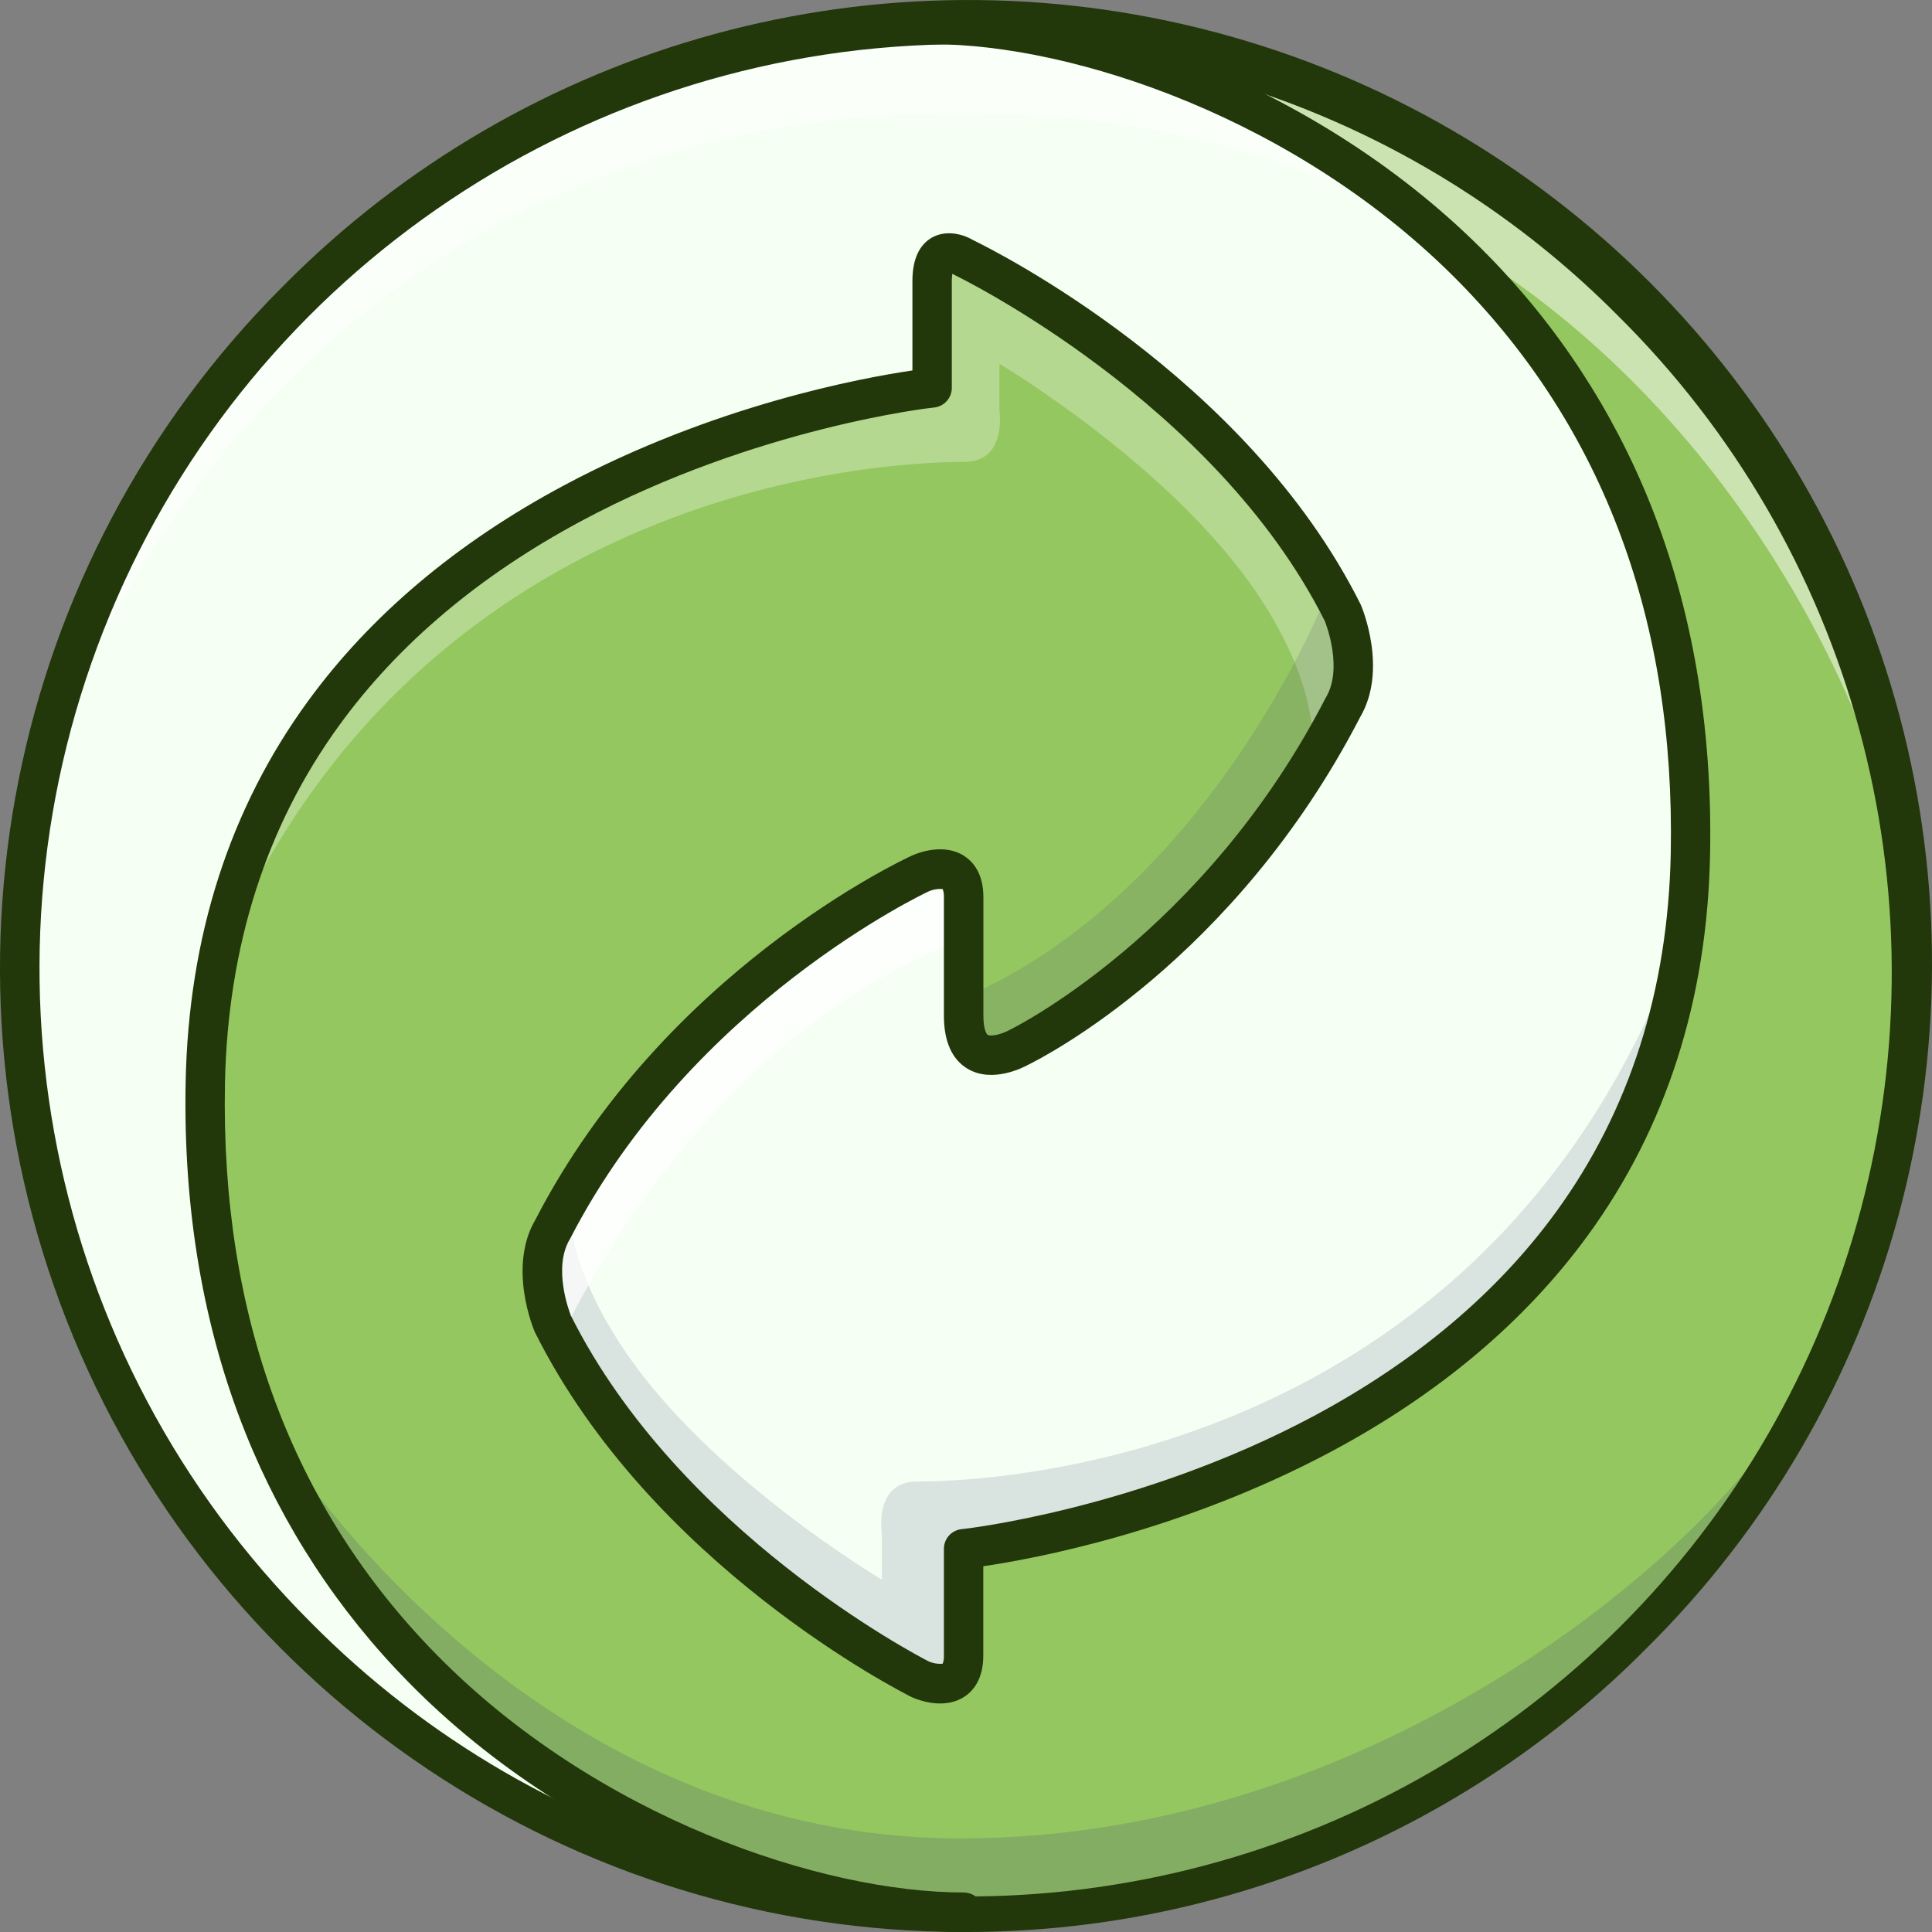 <?xml version="1.0" encoding="UTF-8"?>
<svg width="60px" height="60px" viewBox="0 0 60 60" version="1.1" xmlns="http://www.w3.org/2000/svg" xmlns:xlink="http://www.w3.org/1999/xlink">
    <rect x="0" y="0" width="60" height="60" fill="#808080" stroke="none"/>
    <title>green-energy</title>
    <g id="HOSTING" stroke="none" stroke-width="1" fill="none" fill-rule="evenodd">
        <g id="Desktop-HD" transform="translate(-456, -7245)" fill-rule="nonzero">
            <g id="Energy" transform="translate(0, 6951)">
                <g id="1" transform="translate(340, 254)">
                    <g id="green-energy" transform="translate(116, 40)">
                        <g id="Colors" transform="translate(0.714, 1.071)">
                            <g id="_编组_">
                                <path d="M28.527,0.006 C35.905,0.231 51.881,6.681 51.516,25.575 C51.151,44.696 29.107,47.01 29.107,47.01 L29.107,50.298 C29.107,51.638 27.767,51.029 27.767,51.029 C27.767,51.029 19.973,47.132 16.441,40.068 C16.441,40.068 15.711,38.363 16.441,37.145 C20.338,29.594 27.767,26.184 27.767,26.184 C27.767,26.184 29.107,25.575 29.107,26.915 L29.107,30.569 C29.107,32.517 30.812,31.543 30.812,31.543 C30.812,31.543 36.902,28.62 40.799,21.069 C41.529,19.851 40.799,18.146 40.799,18.146 C37.267,11.083 29.107,7.185 29.107,7.185 C29.107,7.185 28.133,6.577 28.133,7.916 L28.133,11.204 C28.133,11.204 6.089,13.518 5.724,32.639 C5.359,51.729 21.667,58.116 28.939,58.214 C12.94,58.123 0,45.127 0,29.107 C0,13.225 12.719,0.314 28.527,0.006 Z" id="Path" fill="#F5FFF4"></path>
                                <path d="M51.516,25.575 C51.881,6.681 35.905,0.231 28.527,0.006 C28.72,0.006 28.914,0 29.107,0 C45.183,0 58.214,13.031 58.214,29.107 C58.214,45.183 45.183,58.214 29.107,58.214 L28.939,58.214 C21.667,58.116 5.359,51.729 5.724,32.639 C6.089,13.518 28.133,11.204 28.133,11.204 L28.133,7.916 C28.133,6.577 29.107,7.185 29.107,7.185 C29.107,7.185 37.267,11.083 40.799,18.146 C40.799,18.146 41.529,19.851 40.799,21.069 C36.902,28.62 30.812,31.543 30.812,31.543 C30.812,31.543 29.107,32.517 29.107,30.569 L29.107,26.915 C29.107,25.575 27.767,26.184 27.767,26.184 C27.767,26.184 20.338,29.594 16.441,37.145 C15.711,38.363 16.441,40.068 16.441,40.068 C19.973,47.132 27.767,51.029 27.767,51.029 C27.767,51.029 29.107,51.638 29.107,50.298 L29.107,47.01 C29.107,47.01 51.151,44.696 51.516,25.575 Z" id="Path" fill="#94C760"></path>
                            </g>
                            <g id="Group" opacity="0.2" transform="translate(8.16, 42.481)" fill="#3F456B">
                                <path d="M0,1.485 C0,1.485 7.551,13.542 20.947,13.542 C34.344,13.542 44.778,3.997 46.806,0 C46.806,0 39.703,15.125 22.896,15.734 C4.506,15.734 0,1.485 0,1.485 Z" id="Path"></path>
                            </g>
                            <g id="Group" opacity="0.3" transform="translate(6.34, 6.82)" fill="#FFFFFF">
                                <path d="M33.688,15.385 C33.688,15.385 33.996,13.555 32.023,10.595 C29.343,6.577 23.985,3.41 23.985,3.41 L23.985,4.871 C23.985,4.871 24.228,6.455 22.889,6.455 C21.549,6.455 6.584,6.568 0,21.313 C0,21.313 2.916,6.577 21.793,4.384 L22.036,0 C22.036,0 29.952,3.654 33.301,9.378 C33.301,9.378 36.204,12.626 33.688,15.385 Z" id="Path"></path>
                            </g>
                            <g id="Group" opacity="0.15" transform="translate(15.942, 30.081)" fill="#3F456B">
                                <path d="M1.026,5.923 C1.026,5.923 0.718,7.753 2.691,10.717 C5.37,14.736 10.729,17.903 10.729,17.903 L10.729,16.441 C10.729,16.441 10.485,14.858 11.825,14.858 C13.165,14.858 28.13,14.736 34.714,0 C34.714,0 31.798,14.736 12.921,16.928 L12.678,21.313 C12.678,21.313 4.761,17.659 1.412,11.935 C1.412,11.935 -1.49,8.683 1.026,5.923 Z" id="Path"></path>
                            </g>
                            <g id="Group" opacity="0.5" transform="translate(0.693, 0)" fill="#FFFFFF">
                                <path d="M0,22.774 C0,22.774 6.127,2.436 28.414,2.436 C50.701,2.436 56.828,22.774 56.828,22.774 C56.828,22.774 51.797,0 27.927,0 C4.057,0 0,22.774 0,22.774 Z" id="Path"></path>
                            </g>
                            <g id="Group" opacity="0.7" transform="translate(16.001, 26.069)" fill="#FFFFFF">
                                <path d="M0.622,14.608 C0.622,14.608 4.581,5.352 13.106,2.064 L13.106,0.846 C13.106,0.846 13.106,-0.372 11.766,0.115 C10.426,0.602 4.337,3.769 0.622,10.467 C0.622,10.467 -0.778,12.172 0.622,14.608 Z" id="Path"></path>
                            </g>
                            <g id="Group" opacity="0.15" transform="translate(29.107, 17.416)" fill="#3F456B">
                                <path d="M11.369,0 C11.369,0 7.764,9.256 0,12.55 L0,13.768 C0,13.768 0,14.986 1.218,14.499 C2.436,14.012 7.983,10.845 11.366,4.147 C11.369,4.141 12.644,2.436 11.369,0 Z" id="Path"></path>
                            </g>
                        </g>
                        <g id="Lines" fill="#22370A">
                            <path d="M29.927,60 C17.823,60 6.911,52.708 2.279,41.525 C-2.353,30.343 0.207,17.471 8.766,8.912 C16.309,1.265 27.371,-1.753 37.752,1.003 C48.133,3.759 56.241,11.867 58.997,22.248 C61.753,32.629 58.735,43.691 51.088,51.234 C45.488,56.865 37.868,60.022 29.927,60 L29.927,60 Z M29.927,1.372 C18.319,1.372 7.854,8.365 3.412,19.09 C-1.03,29.814 1.425,42.158 9.633,50.367 C16.869,57.69 27.472,60.577 37.422,57.932 C47.371,55.288 55.142,47.517 57.787,37.567 C60.431,27.618 57.544,17.014 50.221,9.779 C44.851,4.379 37.543,1.351 29.927,1.372 Z" id="Shape"></path>
                            <path d="M29.927,60 C25.29,60 17.914,57.57 12.68,52.235 C10.502,50.022 8.786,47.399 7.63,44.517 C6.316,41.246 5.688,37.58 5.765,33.617 C5.852,29.098 7.13,25.112 9.567,21.772 C11.51,19.108 14.183,16.855 17.515,15.074 C22.194,12.574 26.78,11.733 28.336,11.505 L28.336,8.731 C28.336,8.058 28.544,7.602 28.95,7.374 C29.381,7.136 29.895,7.264 30.219,7.456 C30.84,7.756 38.709,11.677 42.25,18.759 C42.25,18.77 42.261,18.781 42.266,18.793 C42.3,18.875 43.108,20.799 42.238,22.276 C38.331,29.832 32.37,32.853 31.928,33.069 C31.747,33.169 30.815,33.636 30.061,33.198 C29.57,32.911 29.314,32.354 29.314,31.543 L29.314,27.865 C29.319,27.778 29.306,27.691 29.276,27.61 C29.124,27.598 28.971,27.624 28.832,27.687 C28.761,27.72 21.492,31.132 17.716,38.449 L17.697,38.483 C17.166,39.369 17.673,40.713 17.729,40.858 C21.096,47.567 28.488,51.415 28.84,51.596 C28.977,51.657 29.127,51.682 29.276,51.669 C29.306,51.588 29.319,51.501 29.314,51.414 L29.314,48.103 C29.312,47.787 29.55,47.522 29.863,47.489 C29.917,47.489 35.383,46.876 40.816,43.968 C43.976,42.275 46.504,40.144 48.33,37.631 C50.605,34.502 51.801,30.762 51.887,26.5 C52.024,19.313 49.815,13.346 45.322,8.766 C40.332,3.687 33.336,1.372 28.946,1.372 C28.607,1.372 28.333,1.098 28.333,0.759 C28.333,0.42 28.607,0.146 28.946,0.146 C33.583,0.146 40.958,2.576 46.193,7.911 C48.371,10.124 50.087,12.747 51.243,15.628 C52.556,18.899 53.184,22.565 53.108,26.528 C53.021,31.048 51.743,35.034 49.306,38.374 C47.363,41.038 44.689,43.291 41.358,45.072 C36.679,47.571 32.093,48.413 30.537,48.641 L30.537,51.414 C30.537,52.16 30.213,52.524 29.942,52.698 C29.294,53.115 28.477,52.779 28.32,52.708 L28.299,52.698 C27.972,52.534 20.226,48.599 16.619,41.386 C16.613,41.375 16.608,41.364 16.603,41.353 C16.569,41.271 15.761,39.346 16.632,37.87 C20.609,30.178 28.005,26.716 28.318,26.572 C28.477,26.499 29.299,26.164 29.942,26.581 C30.217,26.761 30.54,27.119 30.54,27.865 L30.54,31.545 C30.54,31.967 30.638,32.116 30.675,32.138 C30.784,32.202 31.129,32.11 31.342,31.992 L31.379,31.973 C31.438,31.944 37.381,29.012 41.157,21.697 L41.175,21.663 C41.707,20.777 41.2,19.433 41.144,19.288 C37.719,12.465 29.743,8.587 29.662,8.549 C29.641,8.539 29.621,8.528 29.602,8.516 L29.575,8.502 C29.564,8.578 29.558,8.655 29.559,8.731 L29.559,12.043 C29.561,12.358 29.323,12.623 29.01,12.656 C28.956,12.656 23.484,13.27 18.057,16.178 C14.897,17.87 12.369,20.002 10.543,22.515 C8.268,25.644 7.072,29.383 6.986,33.646 C6.849,40.833 9.058,46.8 13.551,51.38 C18.541,56.459 25.537,58.773 29.927,58.773 C30.266,58.773 30.54,59.048 30.54,59.387 C30.54,59.725 30.266,60 29.927,60 Z" id="Path"></path>
                        </g>
                    </g>
                </g>
            </g>
        </g>
    </g>
</svg>